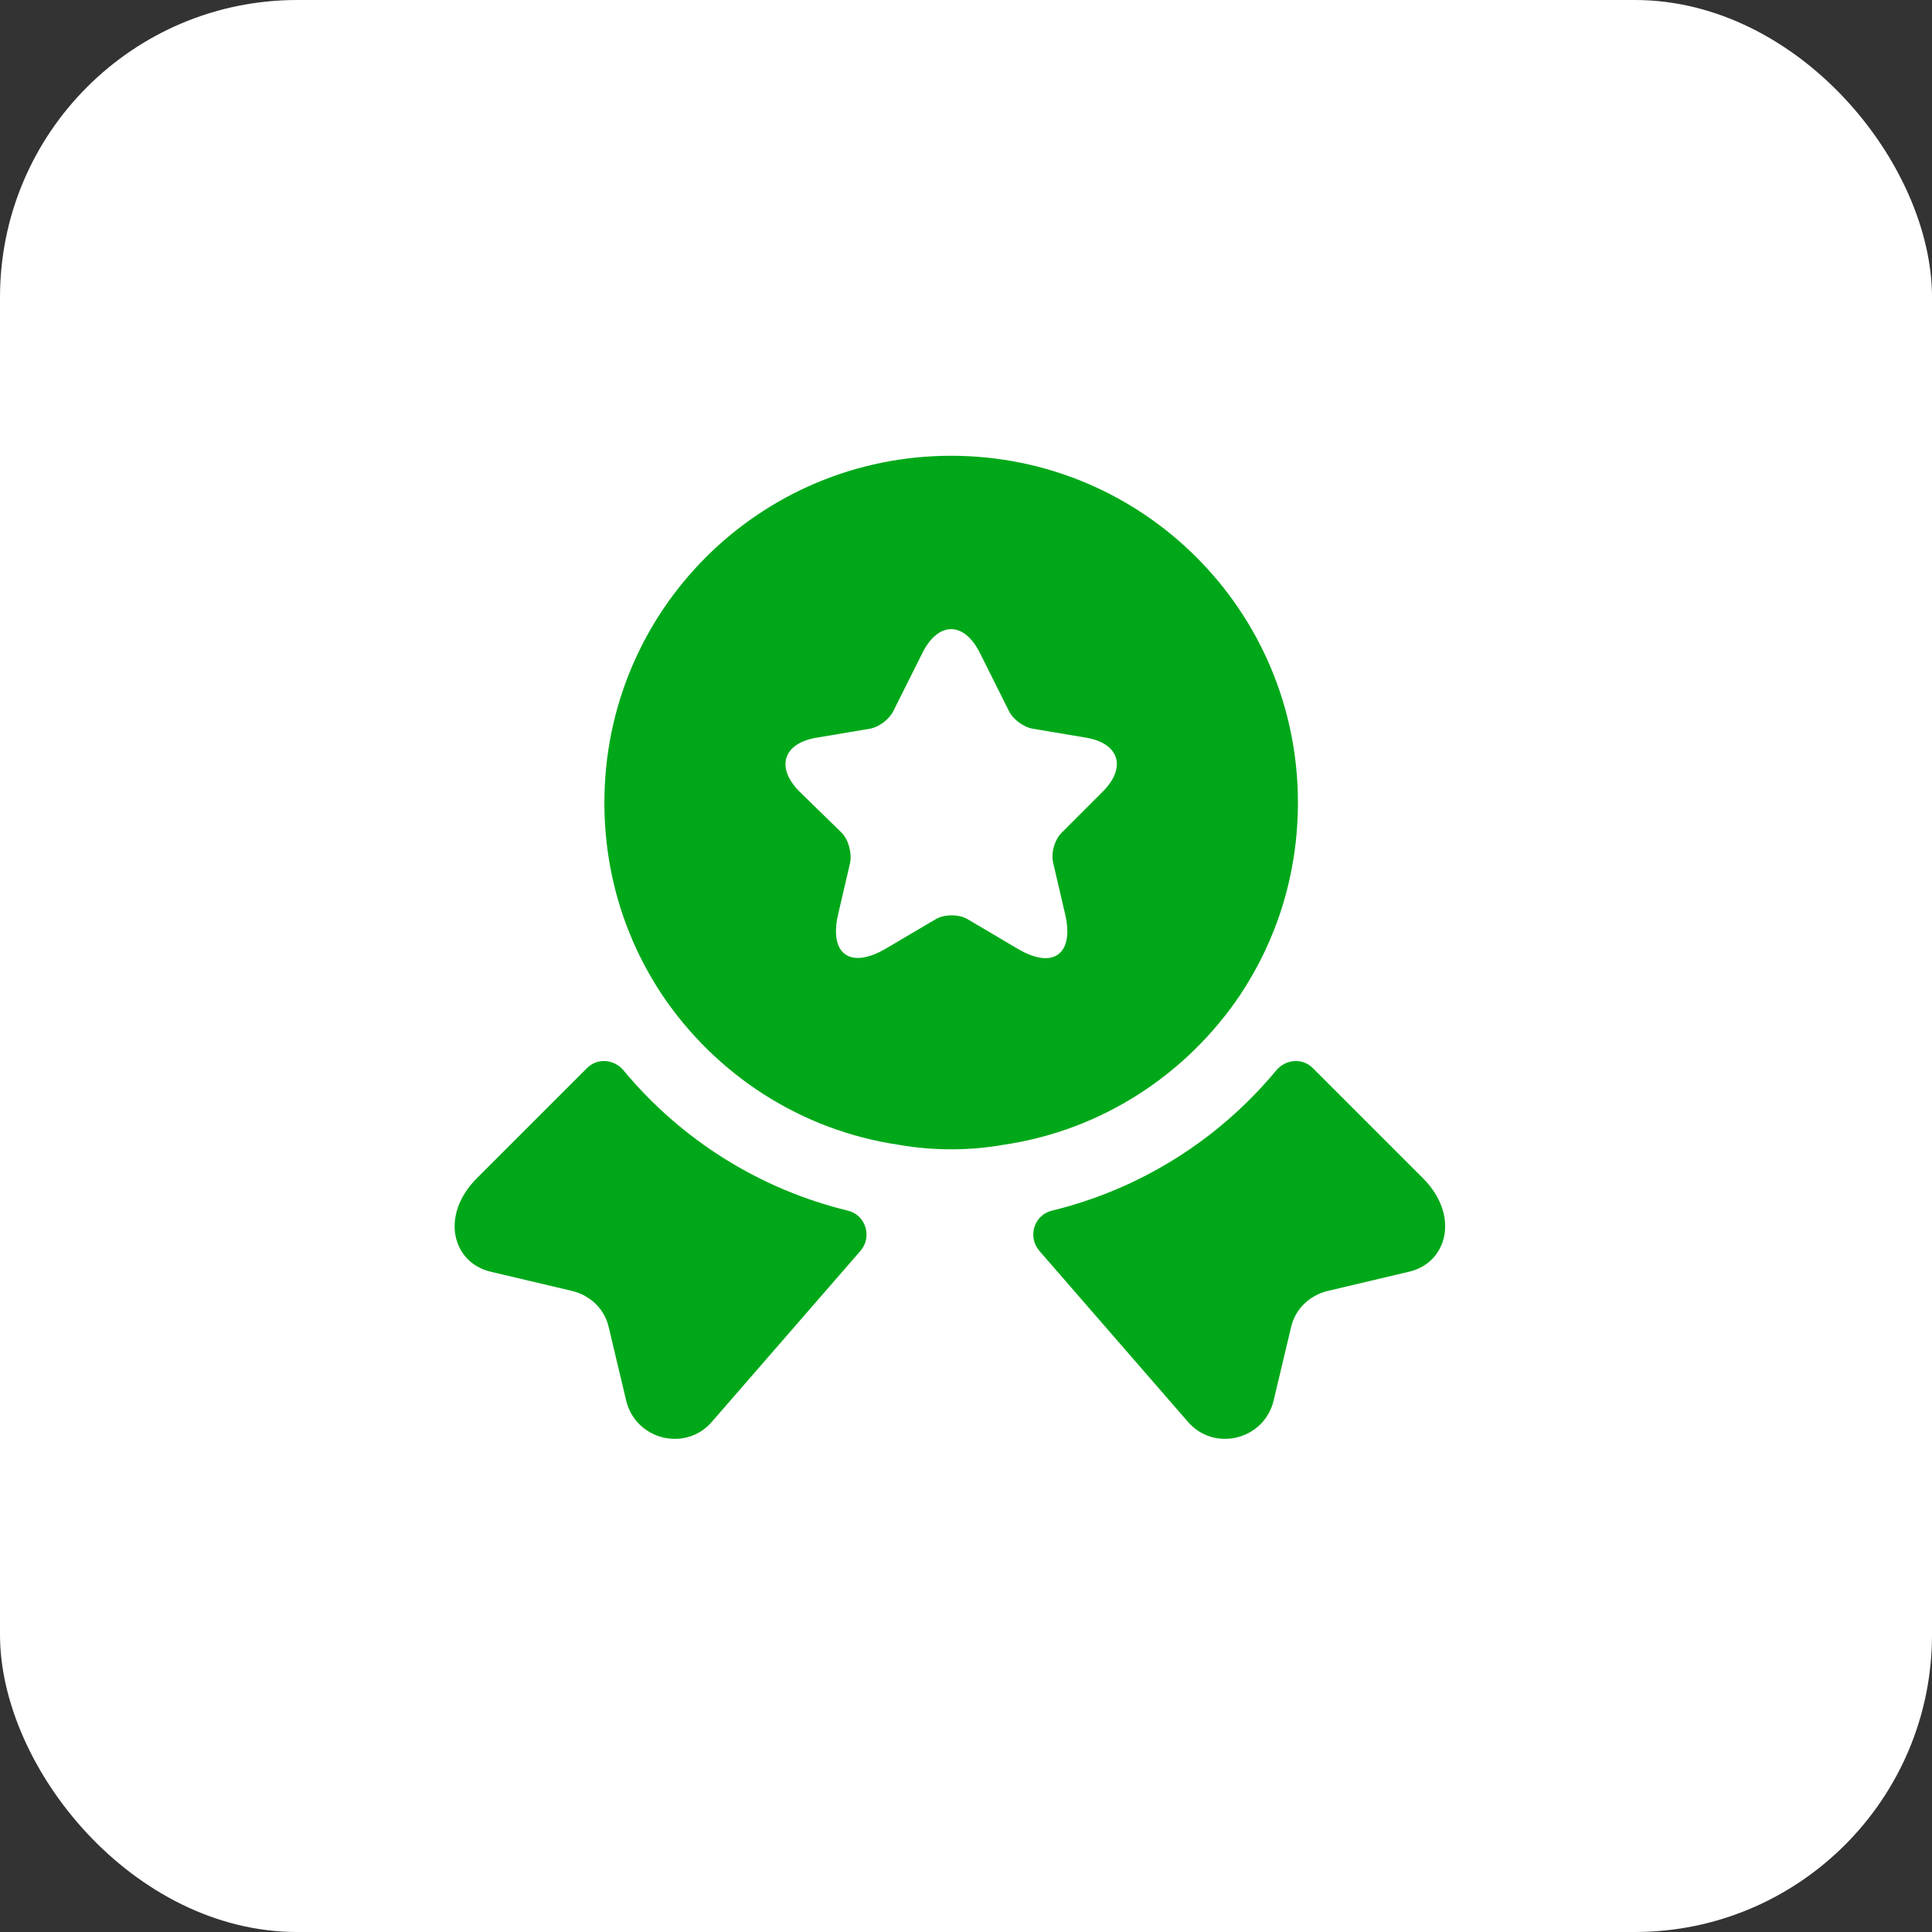 <?xml version="1.0" encoding="UTF-8"?> <svg xmlns="http://www.w3.org/2000/svg" width="65" height="65" viewBox="0 0 65 65" fill="none"><rect x="0" y="0" width="65" height="65" fill="#333333" stroke="none"/><rect width="65" height="65" rx="10" fill="white"></rect><path d="M47.417 42.783L44.667 43.433C44.05 43.583 43.567 44.05 43.433 44.667L42.85 47.117C42.533 48.45 40.833 48.867 39.95 47.817L34.967 42.083C34.567 41.617 34.783 40.883 35.383 40.733C38.333 40.017 40.983 38.367 42.933 36.017C43.25 35.633 43.817 35.583 44.167 35.933L47.867 39.633C49.133 40.9 48.683 42.483 47.417 42.783Z" fill="#00A819"></path><path d="M16.5 42.783L19.25 43.433C19.866 43.583 20.35 44.05 20.483 44.667L21.066 47.117C21.383 48.45 23.083 48.867 23.966 47.817L28.95 42.083C29.35 41.617 29.133 40.883 28.533 40.733C25.583 40.017 22.933 38.367 20.983 36.017C20.666 35.633 20.1 35.583 19.75 35.933L16.05 39.633C14.783 40.9 15.233 42.483 16.5 42.783Z" fill="#00A819"></path><path d="M32 15.334C25.55 15.334 20.334 20.55 20.334 27C20.334 29.417 21.05 31.634 22.284 33.483C24.084 36.15 26.933 38.033 30.25 38.517C30.817 38.617 31.4 38.667 32 38.667C32.6 38.667 33.184 38.617 33.75 38.517C37.067 38.033 39.917 36.15 41.717 33.483C42.95 31.634 43.667 29.417 43.667 27C43.667 20.55 38.45 15.334 32 15.334ZM37.1 26.634L35.717 28.017C35.483 28.25 35.35 28.7 35.434 29.034L35.834 30.75C36.15 32.1 35.434 32.633 34.233 31.917L32.567 30.933C32.267 30.75 31.767 30.75 31.467 30.933L29.8 31.917C28.6 32.617 27.884 32.1 28.2 30.75L28.6 29.034C28.667 28.717 28.55 28.25 28.317 28.017L26.9 26.634C26.084 25.817 26.35 25 27.483 24.817L29.267 24.517C29.567 24.467 29.917 24.2 30.05 23.933L31.034 21.967C31.567 20.9 32.434 20.9 32.967 21.967L33.95 23.933C34.084 24.2 34.434 24.467 34.75 24.517L36.533 24.817C37.65 25 37.917 25.817 37.1 26.634Z" fill="#00A819"></path></svg> 